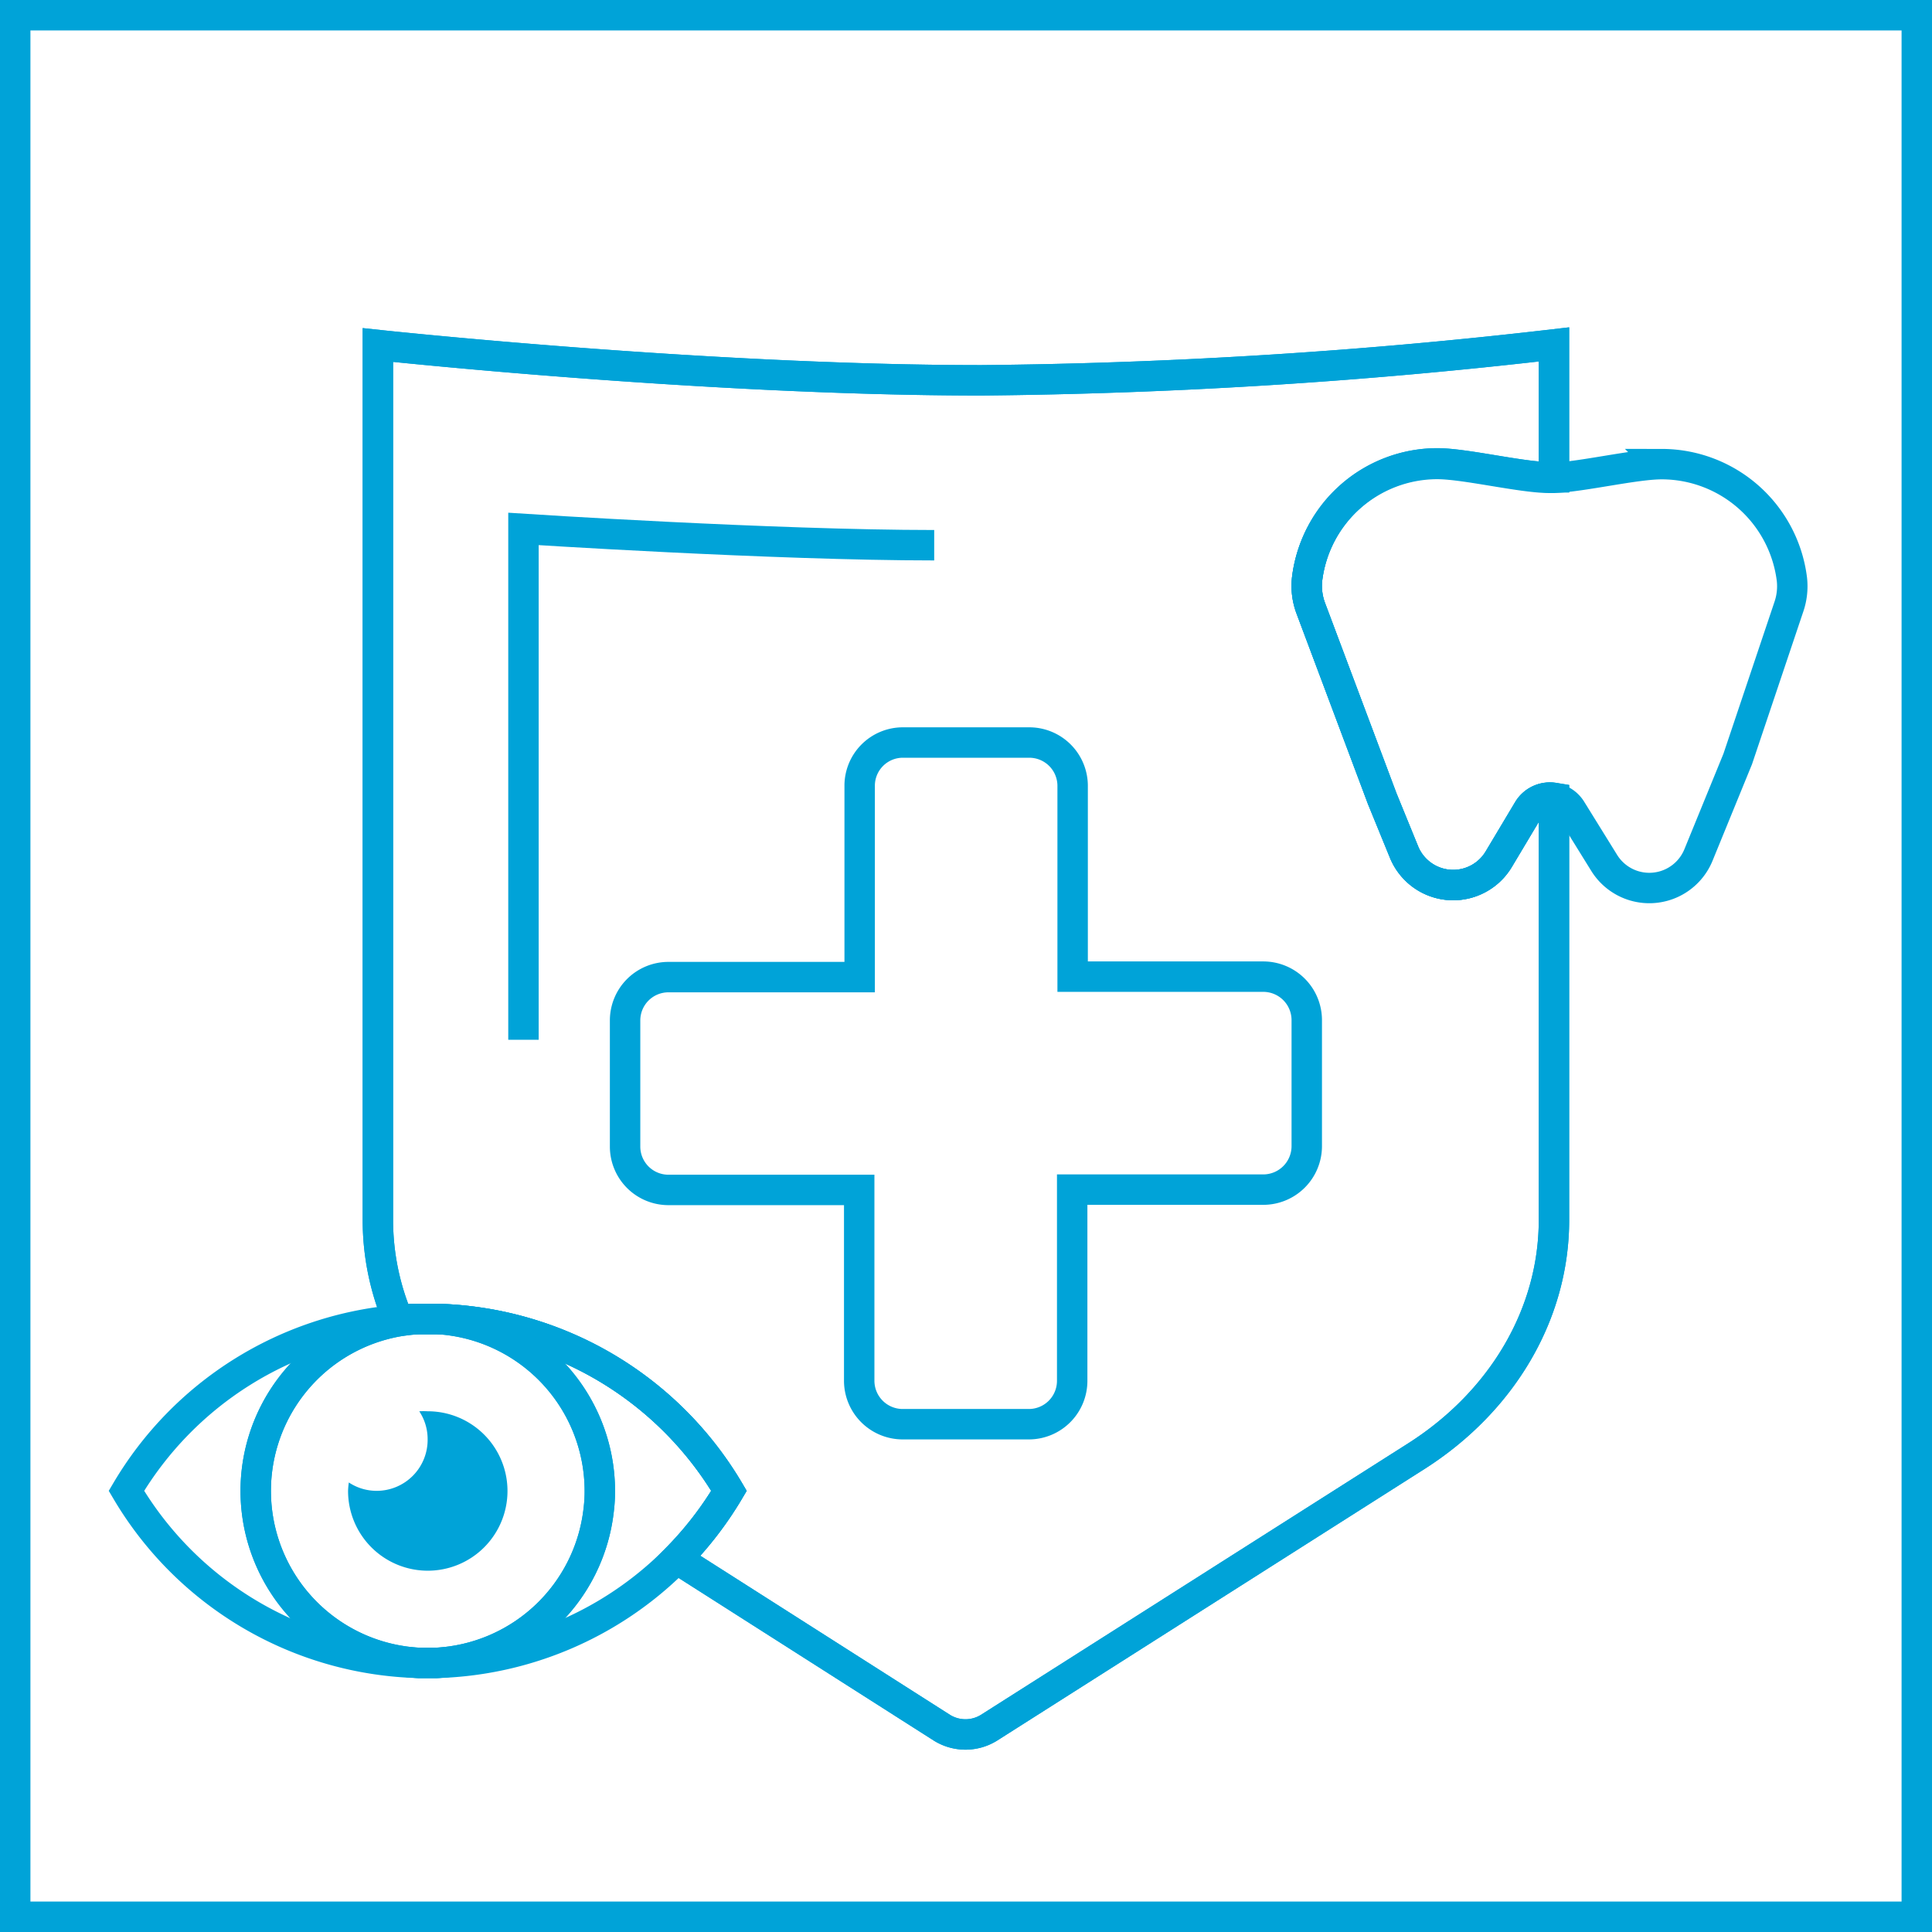 <?xml version="1.0" encoding="UTF-8"?> <svg xmlns="http://www.w3.org/2000/svg" viewBox="0 0 127 127"><defs><style>.cls-1{fill:none;stroke:#00a3d8;stroke-width:2px;}.cls-2{fill:#00a3d8;}</style></defs><g id="Layer_2" data-name="Layer 2"><g id="Layer_1-2" data-name="Layer 1"><path class="cls-1" d="M1,1V126H126V1ZM102.15,80.2c0,6.14-3.37,11.91-9.06,15.53L65,113.58a2.93,2.93,0,0,1-3.07,0L44.48,102.46A23,23,0,0,0,47.92,98,23,23,0,0,0,28.69,86.7H27.53c-.45,0-.9,0-1.35.07a16.82,16.82,0,0,1-1.34-6.57V22.68S46.34,25,64.52,25a353.05,353.05,0,0,0,37.63-2.36v8.73h-.29c-1.85,0-5.54-.91-7.38-.91A8.63,8.63,0,0,0,85.93,38a4.18,4.18,0,0,0,.24,2l4.69,12.51L92.29,56a3.49,3.49,0,0,0,6.23.48l1.93-3.23a1.66,1.66,0,0,1,1.7-.8Z"></path><path class="cls-1" d="M85.93,38a4.18,4.18,0,0,0,.24,2l4.69,12.51L92.29,56a3.49,3.49,0,0,0,6.23.48l1.93-3.23a1.66,1.66,0,0,1,1.7-.8V80.2c0,6.14-3.37,11.91-9.06,15.53L65,113.58a2.93,2.93,0,0,1-3.07,0L44.48,102.46A23,23,0,0,0,47.92,98,23,23,0,0,0,28.69,86.7H27.53c-.45,0-.9,0-1.35.07a16.82,16.82,0,0,1-1.34-6.57V22.68S46.34,25,64.52,25a353.05,353.05,0,0,0,37.63-2.36v8.73h-.29c-1.85,0-5.54-.91-7.38-.91A8.63,8.63,0,0,0,85.93,38Z"></path><path class="cls-1" d="M34.41,68.35V34.77s16.46,1.07,27,1.07"></path><path class="cls-1" d="M83.05,64.2H70.51V51.66a2.85,2.85,0,0,0-2.85-2.85h-8.3a2.84,2.84,0,0,0-2.85,2.85V64.23H43.94a2.85,2.85,0,0,0-2.85,2.85v8.29a2.85,2.85,0,0,0,2.85,2.85H56.48V90.77a2.86,2.86,0,0,0,2.85,2.85h8.3a2.85,2.85,0,0,0,2.85-2.85V78.2H83.05a2.86,2.86,0,0,0,2.85-2.85v-8.3A2.86,2.86,0,0,0,83.05,64.2Z"></path><path class="cls-1" d="M47.92,98a23.08,23.08,0,0,1-19.23,11.31H27.53A23,23,0,0,1,8.31,98,23,23,0,0,1,26.18,86.77c.45,0,.9-.06,1.35-.07h1.16A23,23,0,0,1,47.92,98Z"></path><path class="cls-2" d="M28.11,92.77a4.89,4.89,0,0,0-.55,0,3.31,3.31,0,0,1,.55,1.83A3.35,3.35,0,0,1,24.76,98a3.31,3.31,0,0,1-1.83-.55,4.89,4.89,0,0,0-.05.55,5.24,5.24,0,1,0,5.23-5.23Z"></path><path class="cls-1" d="M39.43,98a9.71,9.71,0,0,1-.07,1.21,11.33,11.33,0,0,1-10.67,10.1H27.53a11.32,11.32,0,0,1-1.32-22.46q.64-.1,1.32-.15h1.16A11.33,11.33,0,0,1,39.43,98Z"></path><path class="cls-1" d="M39.43,98a9.71,9.71,0,0,1-.07,1.21,11.33,11.33,0,0,1-10.67,10.1H27.53a11.32,11.32,0,0,1-1.32-22.46q.64-.1,1.32-.15h1.16A11.33,11.33,0,0,1,39.43,98Z"></path><path class="cls-1" d="M117.59,39.89l-3.36,10-2.58,6.31a3.49,3.49,0,0,1-6.2.52l-2.15-3.47a1.66,1.66,0,0,0-2.85,0l-1.93,3.23A3.49,3.49,0,0,1,92.29,56l-1.43-3.52L86.17,40a4.18,4.18,0,0,1-.24-2,8.63,8.63,0,0,1,8.55-7.5c1.84,0,5.53.91,7.38.91h.29c1.92-.08,5.33-.9,7.08-.9a8.63,8.63,0,0,1,8.56,7.56A4.16,4.16,0,0,1,117.59,39.89Z"></path></g></g></svg> 